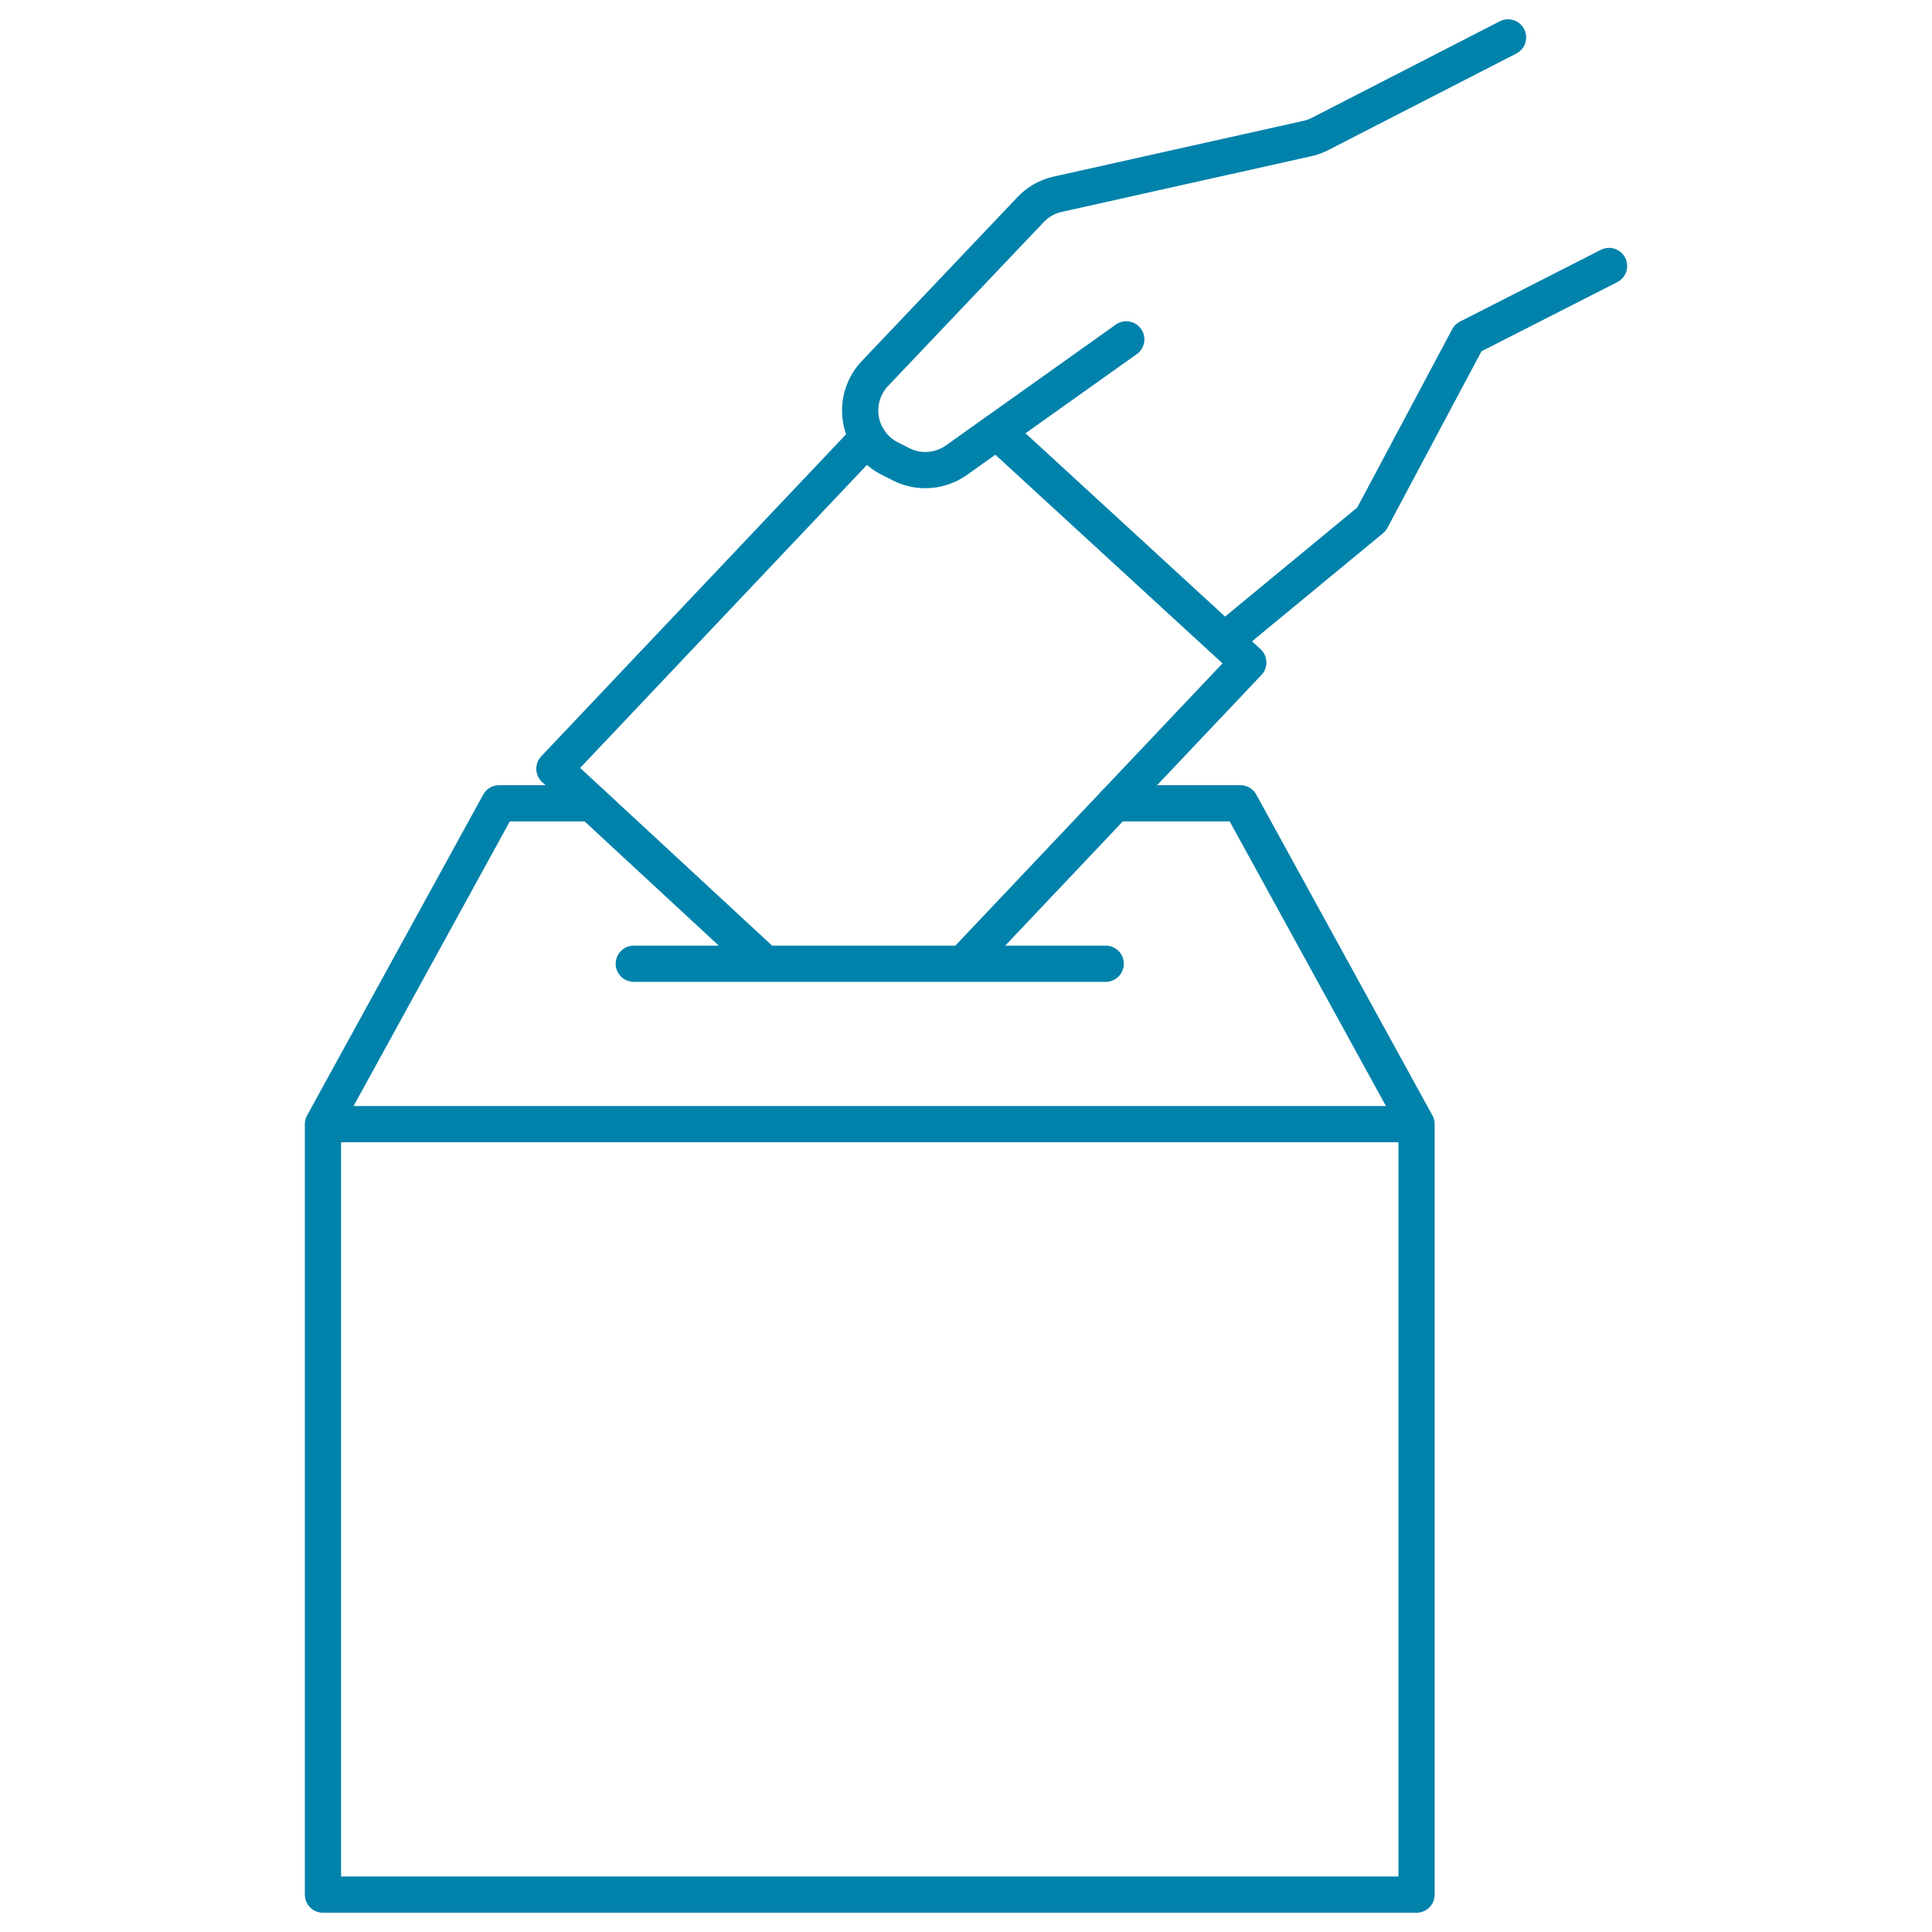 <svg xmlns="http://www.w3.org/2000/svg" viewBox="0 0 160 160"><path fill="none" stroke="#0082ab" stroke-linecap="round" stroke-linejoin="round" stroke-width="3" d="M26.746 93.098h90.567v63.805H26.746zm75.98-26.571l14.587 26.571H26.746l14.587-26.571m0 0h7.672m43.333 0h10.388m-9.453-38.421l-14.059 10a4.453 4.453 0 0 1-4.568.356l-.944-.48a4.453 4.453 0 0 1-1.242-7.051l12.886-13.567a4.456 4.456 0 0 1 2.26-1.28l20.658-4.61a4.392 4.392 0 0 0 1.065-.385L124.89 3.1m8.364 18.928l-11.666 5.943-8.008 15.032-11.978 9.884"/><path fill="none" stroke="#0082ab" stroke-linecap="round" stroke-linejoin="round" stroke-width="3" d="M71.853 36.261l-25.94 27.404 17.442 16.148m16.408 0l23.616-24.949-20.828-19.13M52.488 79.813h39.083"/></svg>